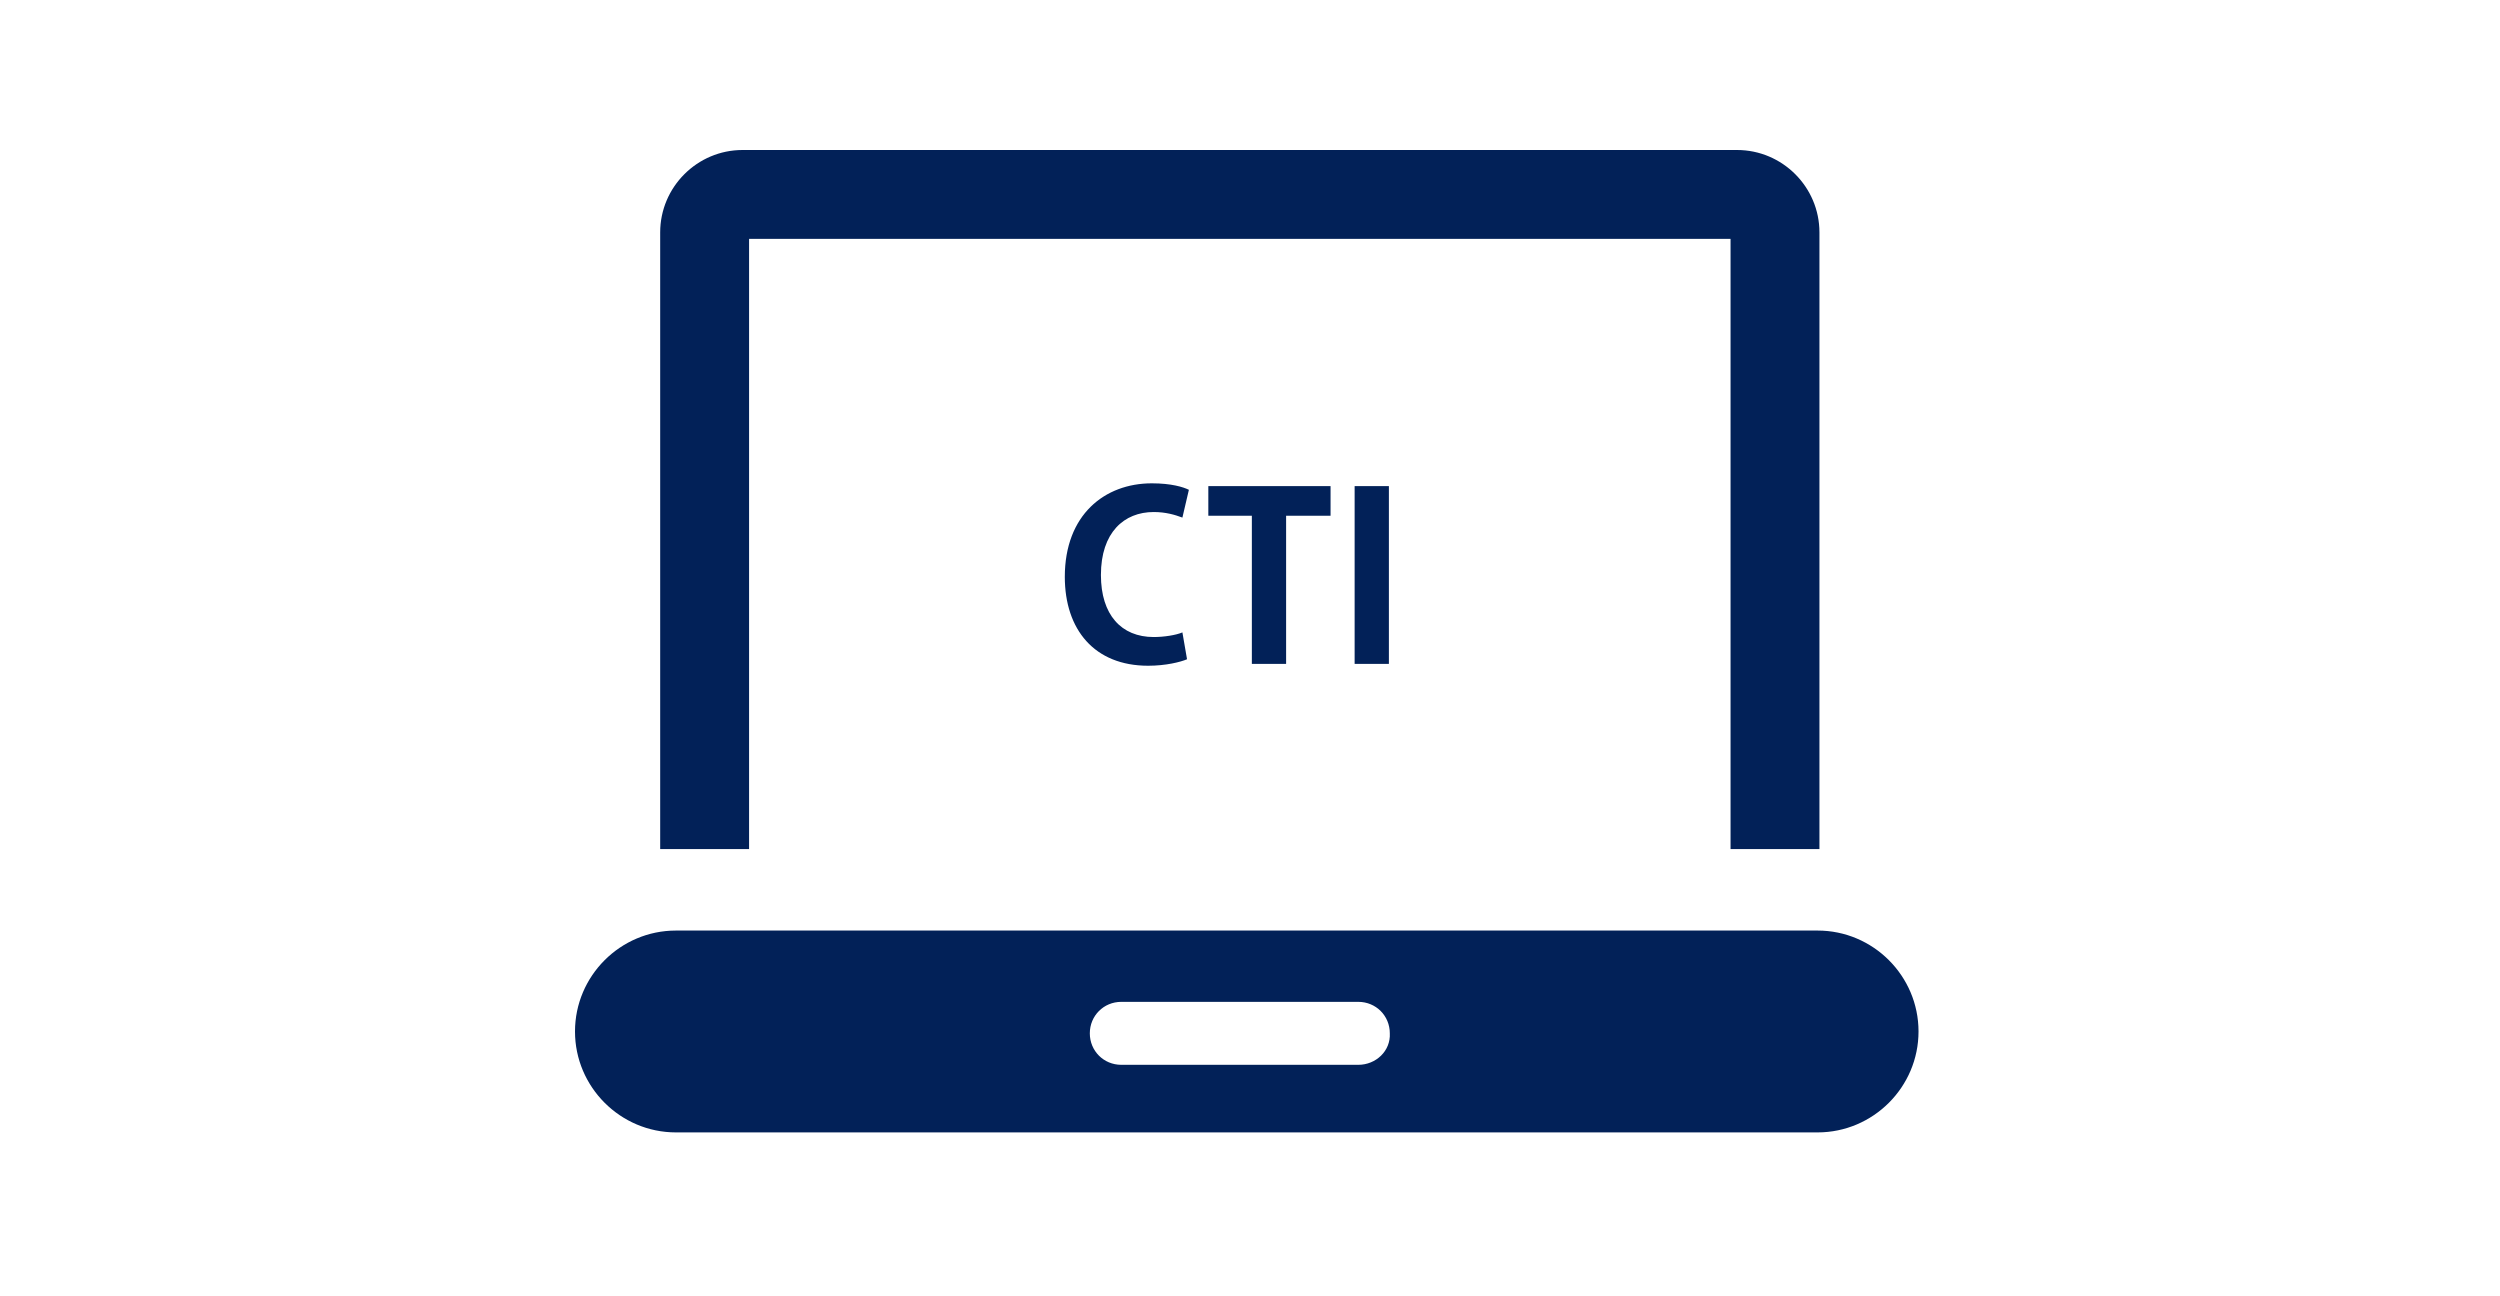 <?xml version="1.0" encoding="utf-8"?>
<!-- Generator: Adobe Illustrator 25.4.1, SVG Export Plug-In . SVG Version: 6.00 Build 0)  -->
<svg version="1.1" id="レイヤー_1" xmlns="http://www.w3.org/2000/svg" xmlns:xlink="http://www.w3.org/1999/xlink" x="0px"
	 y="0px" viewBox="0 0 270 140" style="enable-background:new 0 0 270 140;" xml:space="preserve">
<style type="text/css">
	.st0{fill:#022158;}
</style>
<g>
	<g>
		<g>
			<path class="st0" d="M80.9,91.7h-9.6V25.1c0-4.9,4-8.9,8.9-8.9h107.4c4.9,0,8.9,4,8.9,8.9v66.6h-9.6V25.8h-106L80.9,91.7
				L80.9,91.7z"/>
			<path class="st0" d="M196.3,100.5h-26.1h-74H73c-6,0-10.9,4.9-10.9,10.9S67,122.3,73,122.3h26.1h74h23.2c6,0,10.9-4.9,10.9-10.9
				S202.3,100.5,196.3,100.5z M146.7,115h-25.6c-1.9,0-3.4-1.5-3.4-3.4s1.5-3.4,3.4-3.4h25.6c1.9,0,3.4,1.5,3.4,3.4
				C150.2,113.5,148.6,115,146.7,115z"/>
		</g>
	</g>
</g>
<g>
	<g>
		<path class="st0" d="M128.2,71.2c-0.7,0.3-2.3,0.7-4.2,0.7c-5.8,0-9-3.9-9-9.6c0-6.7,4.3-10.1,9.4-10.1c2.1,0,3.4,0.4,4,0.7
			l-0.7,3c-0.8-0.3-1.8-0.6-3.1-0.6c-3.2,0-5.7,2.2-5.7,6.8c0,4.3,2.2,6.7,5.7,6.7c1.1,0,2.4-0.2,3.1-0.5L128.2,71.2z"/>
		<path class="st0" d="M143.6,55.7h-4.7v16h-3.7v-16h-4.7v-3.2h13.2v3.2H143.6z"/>
		<path class="st0" d="M146.3,52.5h3.7v19.2h-3.7V52.5z"/>
	</g>
</g>
</svg>

